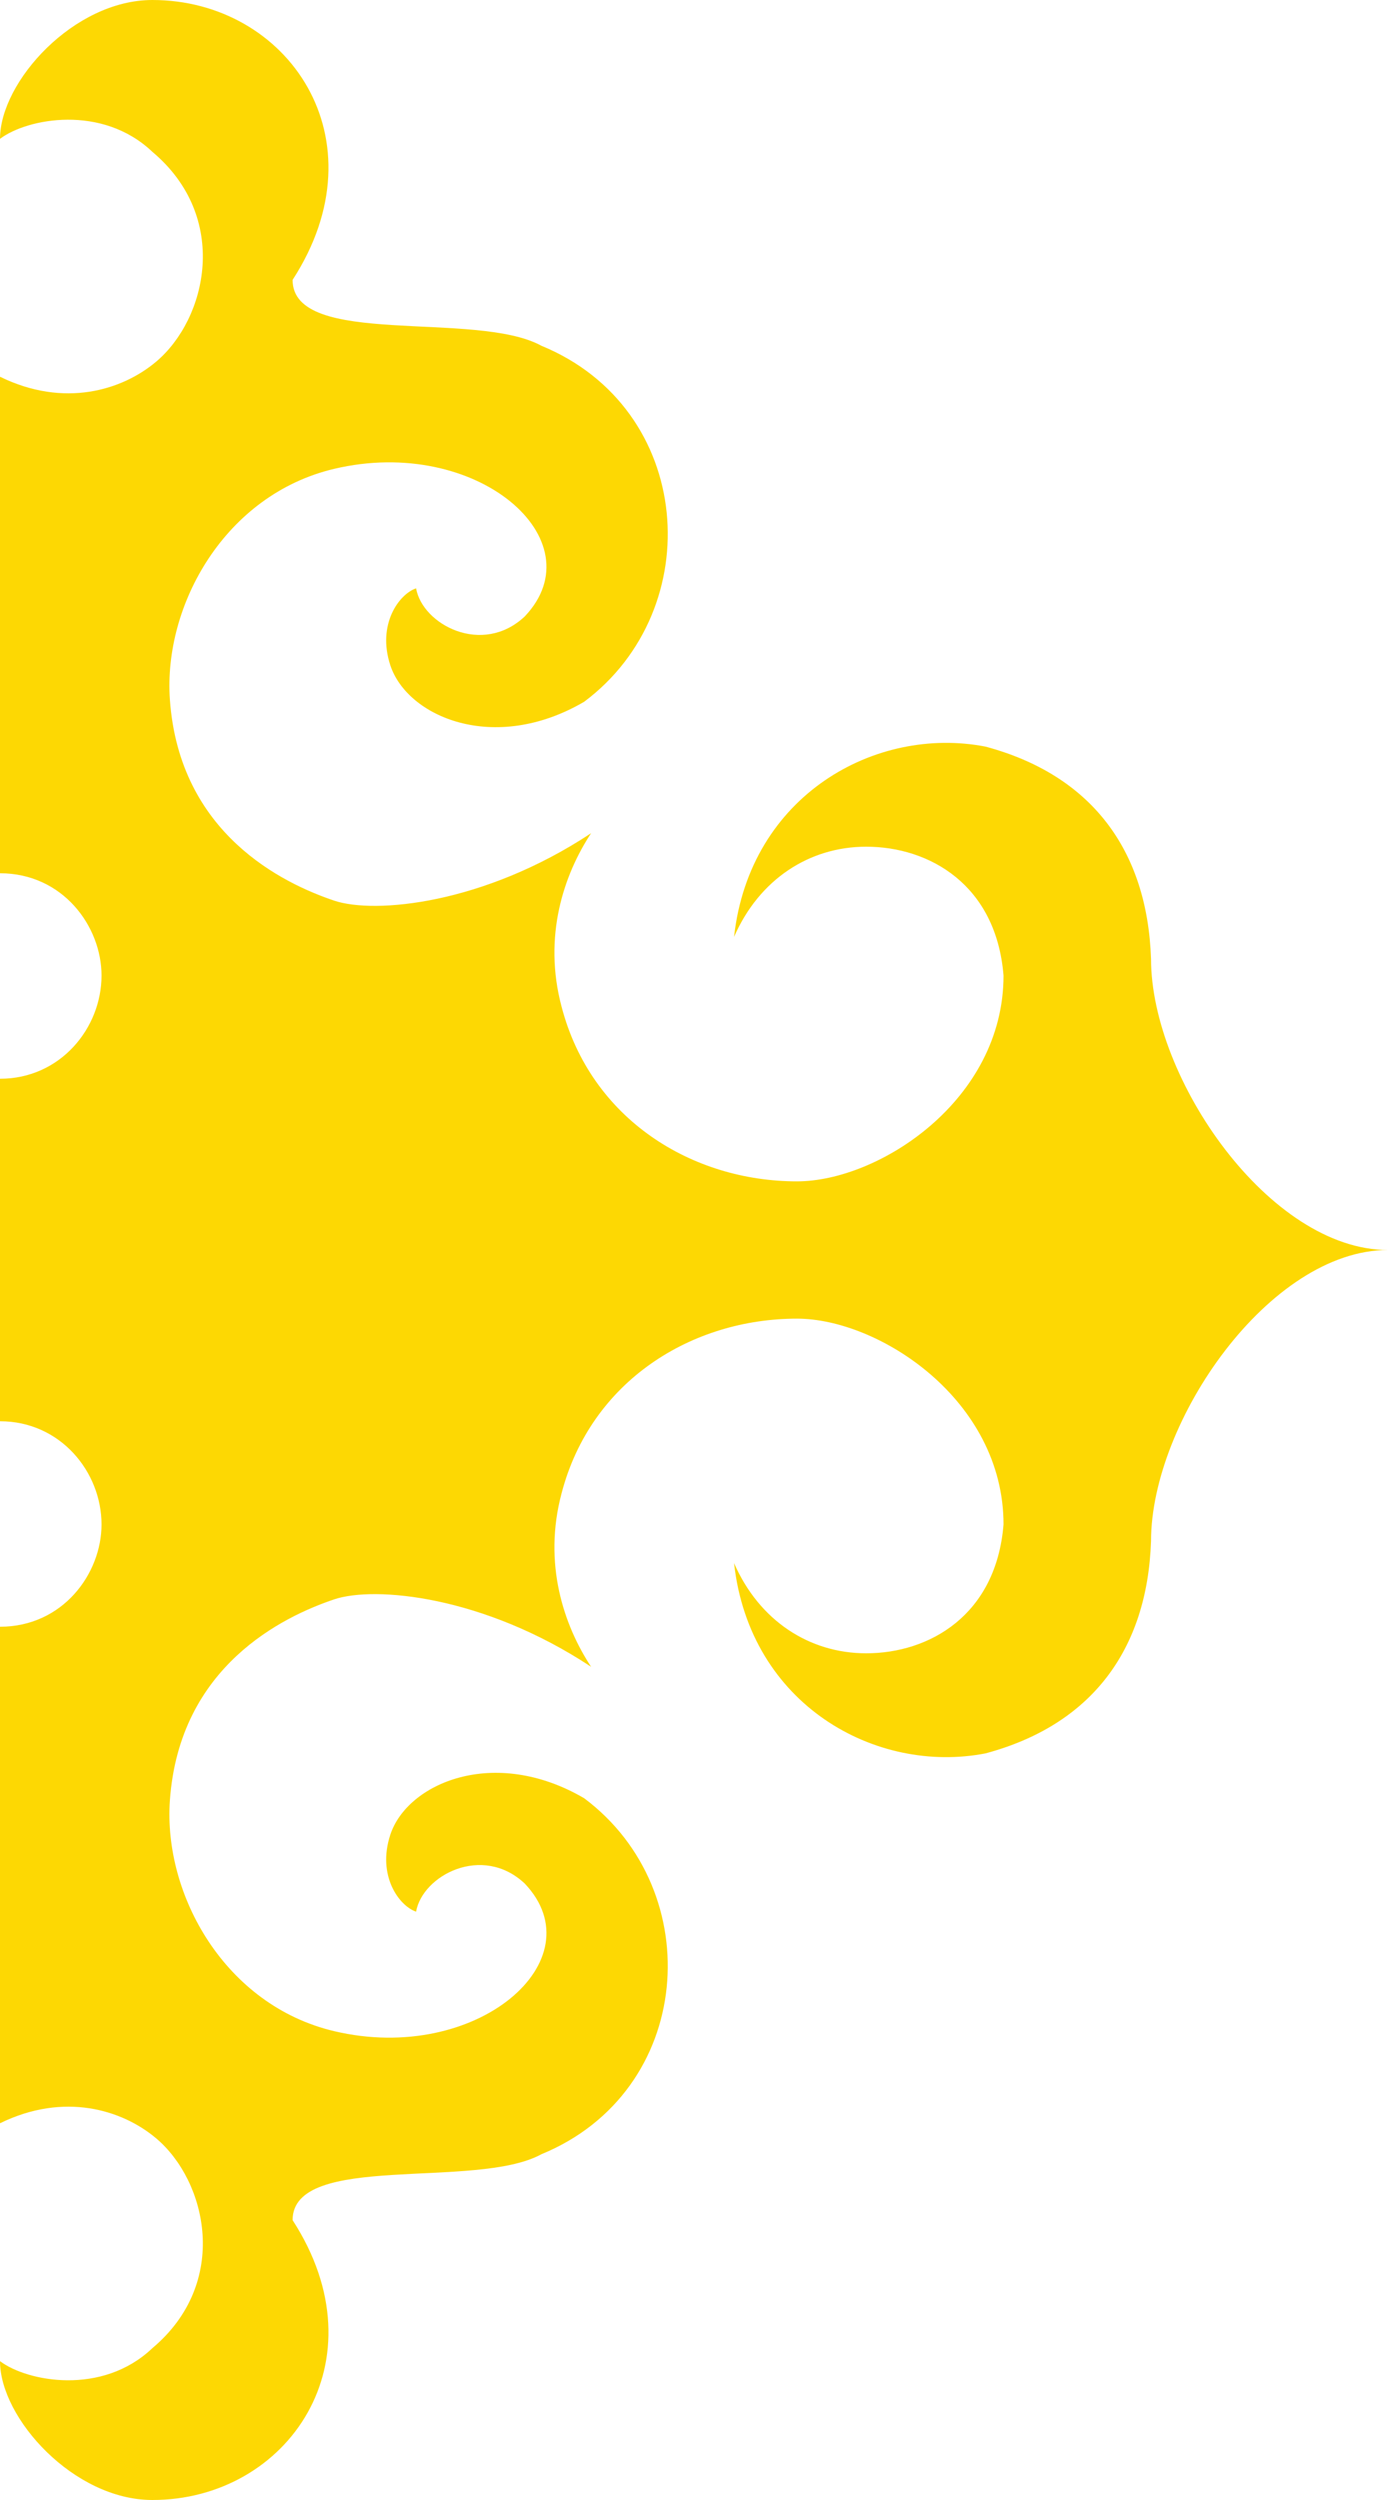 <svg width="40" height="72" viewBox="0 0 40 72" fill="none" xmlns="http://www.w3.org/2000/svg">
<path d="M40 36C36.585 36 33.171 31.068 33.171 27.616C33.063 24.457 31.43 22.314 28.399 21.502C25.241 20.892 21.607 22.898 21.154 26.983C21.88 25.322 23.326 24.385 24.962 24.385C26.775 24.385 28.708 25.473 28.92 28.096C28.92 31.691 25.325 34.023 22.968 34.023C19.946 34.023 17.035 32.24 16.186 29.001C15.639 26.962 16.255 25.18 17.035 23.996C13.937 26.043 10.8 26.332 9.629 25.938C8.165 25.444 5.17 24.019 4.896 20.149C4.704 17.421 6.491 14.245 9.629 13.503C13.744 12.53 17.209 15.555 15.122 17.754C13.898 18.902 12.175 17.989 11.991 16.944C11.503 17.109 10.859 17.979 11.249 19.162C11.737 20.642 14.235 21.728 16.833 20.212C20.415 17.537 20.007 11.765 15.6 9.957C13.717 8.926 8.432 10.033 8.432 8.061C11.064 4 8.289 0 4.391 -1.55654e-06C2.129 -1.65541e-06 0 2.353 2.97242e-06 3.999C0.78 3.408 2.942 2.995 4.391 4.373C6.641 6.263 5.962 9.184 4.499 10.417C3.523 11.239 1.85 11.756 2.67297e-06 10.85L2.04786e-06 25.15C1.808 25.15 2.926 26.676 2.926 28.096C2.926 29.608 1.741 31.068 1.78918e-06 31.068L1.35804e-06 40.932C1.741 40.932 2.926 42.392 2.926 43.904C2.926 45.324 1.808 46.85 1.09936e-06 46.85L4.74251e-07 61.15C1.85 60.244 3.523 60.761 4.499 61.583C5.962 62.816 6.641 65.737 4.391 67.627C2.942 69.005 0.78 68.591 1.74803e-07 68.001C0 69.647 2.129 72 4.391 72C8.289 72 11.064 68 8.432 63.94C8.432 61.967 13.717 63.074 15.6 62.043C20.007 60.235 20.415 54.463 16.833 51.788C14.235 50.272 11.737 51.358 11.249 52.838C10.859 54.021 11.503 54.891 11.991 55.056C12.175 54.011 13.898 53.098 15.122 54.246C17.209 56.445 13.744 59.47 9.629 58.497C6.491 57.755 4.704 54.579 4.896 51.851C5.17 47.981 8.165 46.556 9.629 46.062C10.8 45.668 13.937 45.957 17.035 48.004C16.255 46.82 15.639 45.038 16.186 42.999C17.035 39.76 19.946 37.977 22.968 37.977C25.325 37.977 28.92 40.309 28.92 43.904C28.708 46.527 26.775 47.615 24.962 47.615C23.326 47.615 21.88 46.678 21.154 45.017C21.607 49.102 25.241 51.108 28.399 50.498C31.43 49.686 33.063 47.543 33.171 44.384C33.171 40.932 36.585 36 40 36Z" fill="#FDD803"/>
</svg>
